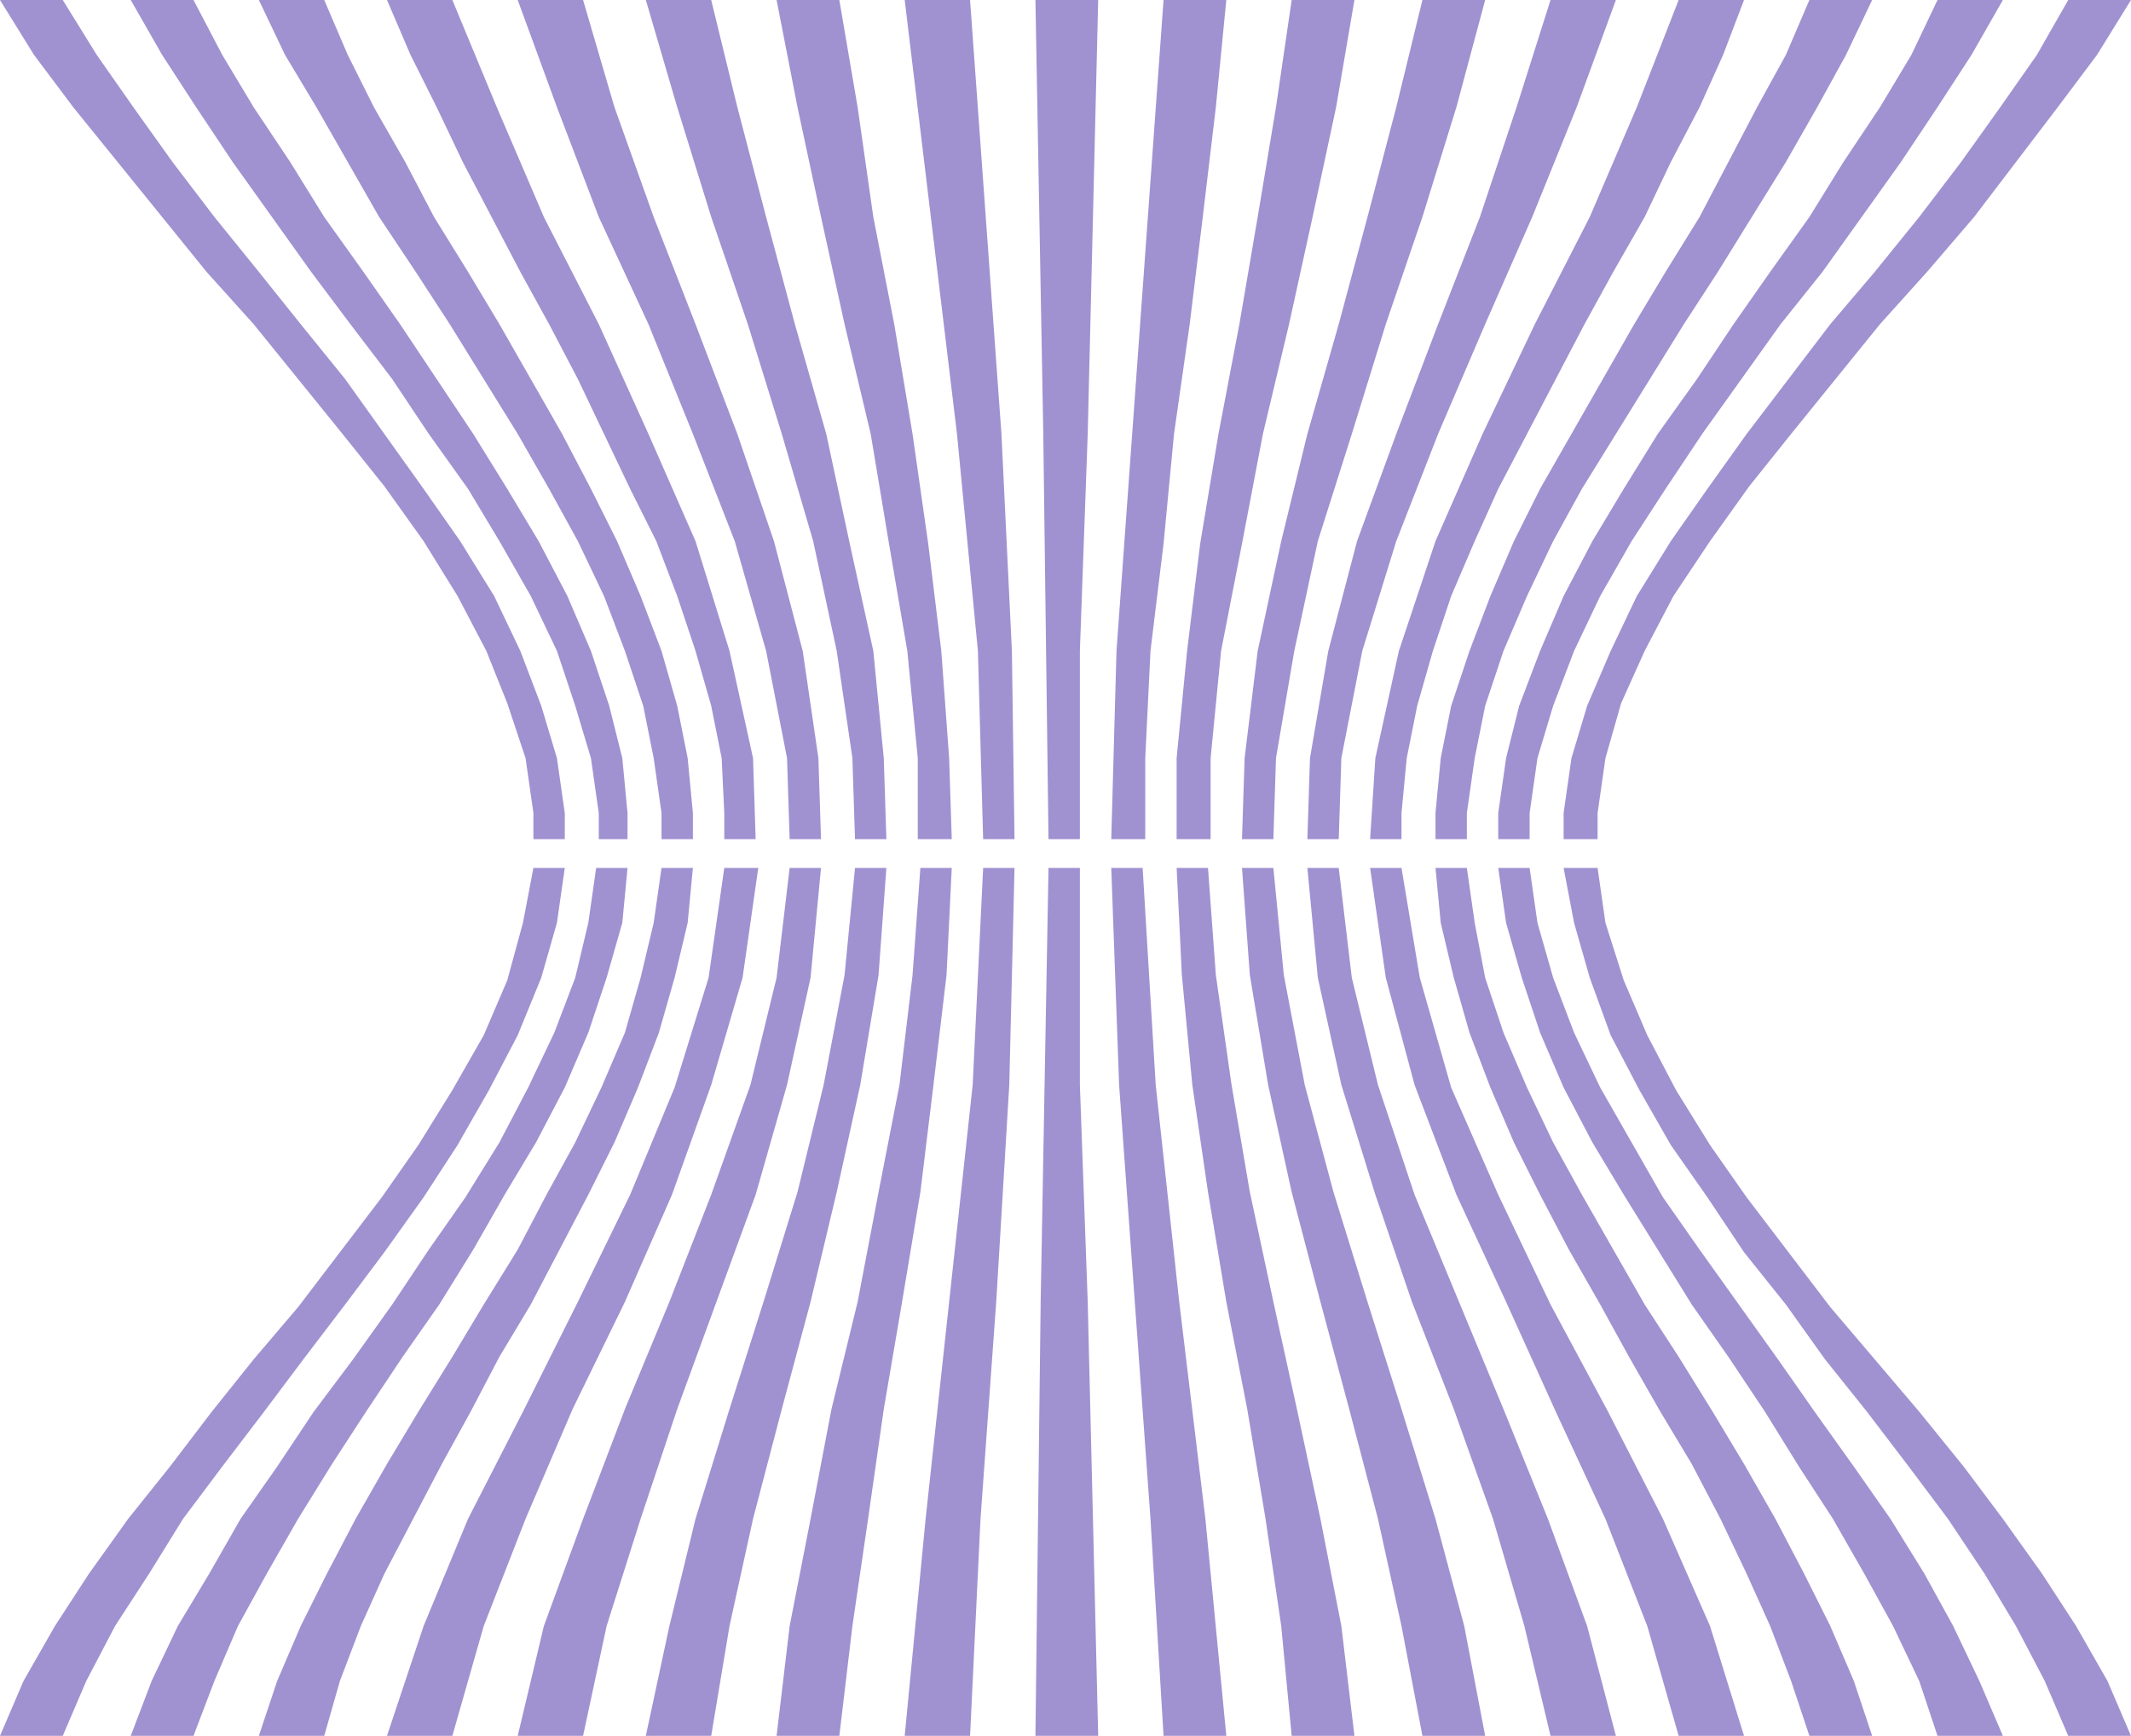 <svg xmlns="http://www.w3.org/2000/svg" width="611.25" height="498"><path fill="#a092d1" fill-rule="evenodd" d="M153 240.75v-7.5l-2.25-15.75-5.25-15.75-6-15-8.25-15.75-9.75-15.75-11.25-15.75-12-15L72.75 93l-13.5-15L21 30.75l-11.25-15L0 0h18l9.75 15.75 10.5 15L49.5 46.5l12 15.75L74.25 78l12 15L99 108.75l22.5 31.5 10.5 15 9.75 15.75 7.5 15.75 6 15.75 4.5 15 2.25 15.75v7.5h-9"/><path fill="#a092d1" fill-rule="evenodd" d="M171.75 240.75v-7.5l-2.25-15.75-4.5-15-5.25-15.75-7.5-15.75-9-15.75-9-15L123 124.5l-10.5-15.75-12-15.75-11.25-15-22.5-31.5-10.5-15.75-9.75-15L37.5 0h18l8.25 15.75 9 15 10.5 15.75L93 62.25 104.25 78l10.5 15 21 31.5 9.75 15.75 9 15 8.25 15.75 6.75 15.75 5.25 15.75 3.75 15 1.5 15.75v7.5h-8.25"/><path fill="#a092d1" fill-rule="evenodd" d="M189.75 240.75v-7.5l-2.25-15.75-3-15-5.25-15.75-6-15.75-7.5-15.75-8.25-15-9-15.75L129 93l-9.75-15-10.5-15.75-18-31.5-9-15L74.25 0H93l6.75 15.75 7.5 15 9 15.75 8.25 15.75L134.25 78l9 15 18 31.5 8.25 15.75 7.5 15 6.75 15.75 6 15.75 4.5 15.75 3 15 1.5 15.75v7.5h-9"/><path fill="#a092d1" fill-rule="evenodd" d="M207.75 240.75v-7.5L207 217.5l-3-15-4.5-15.75-5.25-15.75-6-15.75-7.5-15-15-31.5L157.5 93l-8.25-15-16.5-31.5-7.5-15.75-7.5-15L111 0h18.75l12.75 30.75 13.5 31.5L171.75 93 186 124.5l13.5 30.75 9.75 31.5L216 217.5l.75 23.25h-9"/><path fill="#a092d1" fill-rule="evenodd" d="m226.5 240.75-.75-23.25-6-30.75-9-31.5-12-30.75L186 93l-14.25-30.75-12-31.5L148.5 0h18.75l9 30.75 11.25 31.5 12 30.75 12 31.5 10.5 30.75 8.25 31.5 4.5 30.75.75 23.25h-9m18.75 0-.75-23.25-4.5-30.75-6.75-31.5-9-30.75L214.5 93 204 62.25l-9.75-31.5-9-30.75H204l7.5 30.75 8.25 31.5L228 93l9 31.5 6.75 31.5 6.75 30.75 3 30.75.75 23.25h-9m18 0V217.5l-3-30.75L255 156l-5.25-31.5-7.5-31.5-6.75-30.75-6.75-31.5-6-30.75h18L246 30.75l4.5 31.5 6 30.75 5.25 31.5 4.5 31.5 3.75 30.75 2.25 30.75.75 23.25h-9.75m18.75 0-1.5-54-6-62.25L259.5 0h18.75l9 124.5 3 62.25.75 54h-9m18.75 0-1.5-116.25L297 0h18l-3 124.5-2.25 62.25v54h-9m18 0 1.5-54L333.75 0h18l-3 30.75-3.75 31.5L341.25 93l-4.5 31.5-3 31.5-3.75 30.75-1.5 30.75v23.25h-9.75m18.75 0V217.5l3-30.75 3.75-30.75 5.25-31.5 6-31.5 5.25-30.75 5.25-31.5L370.5 0h18l-5.25 30.75-6.75 31.5L369.75 93l-7.5 31.5-6 31.5-6 30.75-3 30.75v23.25h-9.75m18.75 0 .75-23.25 3.75-30.75 6.75-31.5 7.5-30.75 9-31.5 8.25-30.75 8.25-31.5L408 0h18l-8.25 30.75-9.75 31.5L397.5 93l-9.75 31.5-9.75 30.75-6.75 31.5L366 217.5l-.75 23.25h-9m18.75 0 .75-23.25 5.25-30.75 8.25-31.5 11.25-30.75 12-31.5 12-30.75 10.5-31.5L444.75 0h18.75l-11.25 30.75-12.75 31.5L426 93l-13.5 31.5-12 30.75-9.75 31.5-6 30.75-.75 23.25h-9"/><path fill="#a092d1" fill-rule="evenodd" d="m393 240.75 1.5-23.25 6.75-30.75 10.5-31.5 13.5-30.75 15-31.5L456 62.25l13.5-31.5L481.5 0h18.75l-6 15.75-6.75 15-8.25 15.75-7.5 15.75-9 15.75-8.25 15-24.75 47.25-6.75 15-6.75 15.75-5.25 15.75-4.5 15.75-3 15-1.5 15.75v7.5h-9"/><path fill="#a092d1" fill-rule="evenodd" d="M411.75 240.75v-7.5l1.5-15.75 3-15 5.25-15.75 6-15.75 6.75-15.75 7.5-15 27-47.25 9-15 9.75-15.75 16.5-31.5 8.25-15L519 0h18l-7.5 15.75-8.25 15-9 15.75-19.5 31.5L483 93l-29.25 47.25-8.25 15L438 171l-6.75 15.75L426 202.5l-3 15-2.25 15.75v7.5h-9"/><path fill="#a092d1" fill-rule="evenodd" d="M429.75 240.75v-7.5L432 217.5l3.75-15 6-15.75L448.5 171l8.25-15.75 9-15 9.75-15.75 11.25-15.75L497.25 93l10.5-15L519 62.25l9.75-15.75 10.5-15.75 9-15L555.75 0h18.75l-9 15.75-9.75 15-10.5 15.75-22.5 31.5-12 15-22.5 31.5-10.5 15.75-9.75 15-9 15.75-7.5 15.75-6 15.75-4.5 15-2.25 15.75v7.5h-9"/><path fill="#a092d1" fill-rule="evenodd" d="M448.5 240.75v-7.5l2.25-15.75 4.5-15 6.75-15.75 7.5-15.75 9.75-15.75 10.5-15L501 124.5 525 93l12.75-15 12.75-15.75 12-15.75 11.25-15.75 10.5-15 9-15.75h18l-9.75 15.75-11.25 15-24 31.5L552.75 78l-13.5 15-25.5 31.5-12 15-11.25 15.75L480 171l-8.25 15.75-6.75 15-4.5 15.75-2.25 15.75v7.5h-9.75M153 249l-3 15.75-4.5 16.5-6.75 15.75-9 15.75L120 328.5l-10.5 15-24 31.5-12.75 15-12 15-12 15.75-12 15L25.5 451.5l-9.75 15-9 15.75L0 498h18l6.75-15.75L33 466.5l9.75-15 9.75-15.75 11.25-15 12-15.75L87 390l12-15.75 11.25-15 11.25-15.75 9.75-15 9-15.75L148.5 297l6.75-16.5 4.5-15.75L162 249h-9"/><path fill="#a092d1" fill-rule="evenodd" d="m171 249-2.25 15.75L165 280.5l-6 15.75-7.5 15.75-8.25 15.75-9.75 15.75-10.5 15-10.5 15.75L101.25 390 90 405l-10.5 15.75-10.5 15-9 15.75-9 15-7.5 15.75-6 15.75h18l6-15.75 6.75-15.75 8.25-15 9-15.75L95.25 420l9.75-15 10.5-15.75 10.5-15 9.75-15.75 9-15.75 9-15L162 312l6.75-15.75L174 280.5l4.5-15.75L180 249h-9"/><path fill="#a092d1" fill-rule="evenodd" d="m189.75 249-2.25 15.75-3.75 15.75-4.5 15.75L172.5 312l-7.5 15.75-8.25 15-8.25 15.75-9.75 15.75-9 15L120 405l-9 15-9 15.75-8.25 15.75-7.5 15-6.75 15.75L74.25 498H93l4.5-15.75 6-15.75 6.75-15 16.5-31.5 8.25-15 8.25-15.75 9-15 16.5-31.5 7.5-15L183 312l6-15.75 4.5-15.75 3.75-15.75 1.5-15.75h-9"/><path fill="#a092d1" fill-rule="evenodd" d="m207.75 249-4.5 31.5-9.75 31.5-12.75 30.75-15 30.75L150 405l-15.75 30.75-12.75 30.75L111 498h18.75l9-31.5 12-30.75 13.5-31.5 15-30.75 13.5-30.75 11.25-31.5 9-30.75 4.5-31.5h-9.75m18.75 0-3.75 31.5-7.5 30.75-11.25 31.5-12 30.75-12.75 30.75-12 31.5L156 466.5l-7.5 31.5h18.75l6.75-31.5 9.75-30.75 10.5-31.5 22.5-61.5 9-31.5 6.75-30.75 3-31.5h-9m18.75 0-3 30.75-6 31.5-7.5 30.75-9.75 31.5-9.75 30.75-9.75 31.5-7.5 30.75-6.75 31.5H204l5.25-31.5 6.75-30.75 8.25-31.5 8.25-30.75L240 342l6.75-30.75 5.25-31.5 2.25-30.75h-9m18.75 0-2.25 30.75-3.75 31.5-6 30.75-6 31.5-7.5 30.75-6 31.5-6 30.75-3.75 31.5h18l3.75-31.5 4.5-30.75 4.5-31.5 5.25-30.75L264 342l3.75-30.75 3.75-31.5L273 249h-9m18 0-3 62.25-13.5 124.5-6 62.25h18.75l3-62.25 4.5-62.25 3.75-62.25L291 249h-9m18.75 0-2.25 124.5L297 498h18l-3-124.5-2.25-62.25V249h-9m18 0 2.25 62.25 9 124.5 3.75 62.25h18l-6-62.25-7.5-62.25-6.75-62.25-3.75-62.25h-9m18.75 0 1.5 30.75 3 31.5 4.5 30.75 5.25 31.5 6 30.75 5.25 31.5 4.5 30.75 3 31.5h18l-3.75-31.5-6-30.75-6.75-31.5-6.75-30.75-6.75-31.5-5.25-30.75-4.5-31.5L346.5 249h-9m18.75 0 2.25 30.75 5.25 31.5L370.5 342l8.25 31.5 8.25 30.75 8.25 31.5L402 466.5l6 31.5h18l-6-31.5-8.25-30.75-9.75-31.5-9.75-30.75-9.75-31.5-8.25-30.75-6-31.5-3-30.75h-9m18.75 0 3 31.5 6.75 30.75 9.75 31.5L405 373.5l12 30.75 11.25 31.5 9 30.75 7.5 31.5h18.75l-8.25-31.5L444 435.75l-12.75-31.5-25.5-61.5-10.5-31.5-7.5-30.75L384 249h-9m18 0 4.5 31.5 8.25 30.75 12 31.5L432 373.5l14.25 31.5 14.25 30.75 12 30.75 9 31.5h18.75l-9.75-31.5-13.5-30.75L461.25 405l-16.5-30.75-15-31.5-13.5-30.75-9-31.5L402 249h-9"/><path fill="#a092d1" fill-rule="evenodd" d="m411.75 249 1.5 15.75L417 280.5l4.5 15.75 6 15.75 6.75 15.75 7.5 15L450 358.5l9 15.75 8.25 15 9 15.75 9 15 8.25 15.75 7.5 15.75 6.75 15 6 15.75L519 498h18l-5.25-15.75L525 466.5l-7.5-15-8.25-15.75-9-15.75-9-15-9.75-15.75-9.75-15-18-31.5-8.25-15L438 312l-6.75-15.75L426 280.5l-3-15.75-2.25-15.75h-9"/><path fill="#a092d1" fill-rule="evenodd" d="m429.75 249 2.25 15.75 4.5 15.75 5.25 15.75L448.5 312l8.25 15.75 9 15 19.5 31.5 10.5 15 10.5 15.75 9.75 15.75 9.75 15 9 15.75 8.25 15 7.5 15.75 5.25 15.75h18.75l-6.75-15.75-7.5-15.75-8.25-15-9.75-15.75-10.5-15L520.5 405 510 390l-22.5-31.5-10.5-15-18-31.5-7.5-15.75-6-15.75-4.5-15.75-2.25-15.75h-9"/><path fill="#a092d1" fill-rule="evenodd" d="m448.5 249 3 15.75 4.5 15.75 6 16.5 8.25 15.75 9 15.75 10.5 15 10.5 15.75 12 15L523.5 390l12 15 12 15.75 11.25 15 10.5 15.75 9 15 8.25 15.75 6.75 15.75h18l-6.75-15.75-9-15.75-9.75-15-11.25-15.75-11.25-15L550.5 405 525 375l-24-31.5-10.5-15-9.75-15.75L472.5 297l-6.75-15.75-5.25-16.5-2.25-15.75h-9.75"/></svg>
